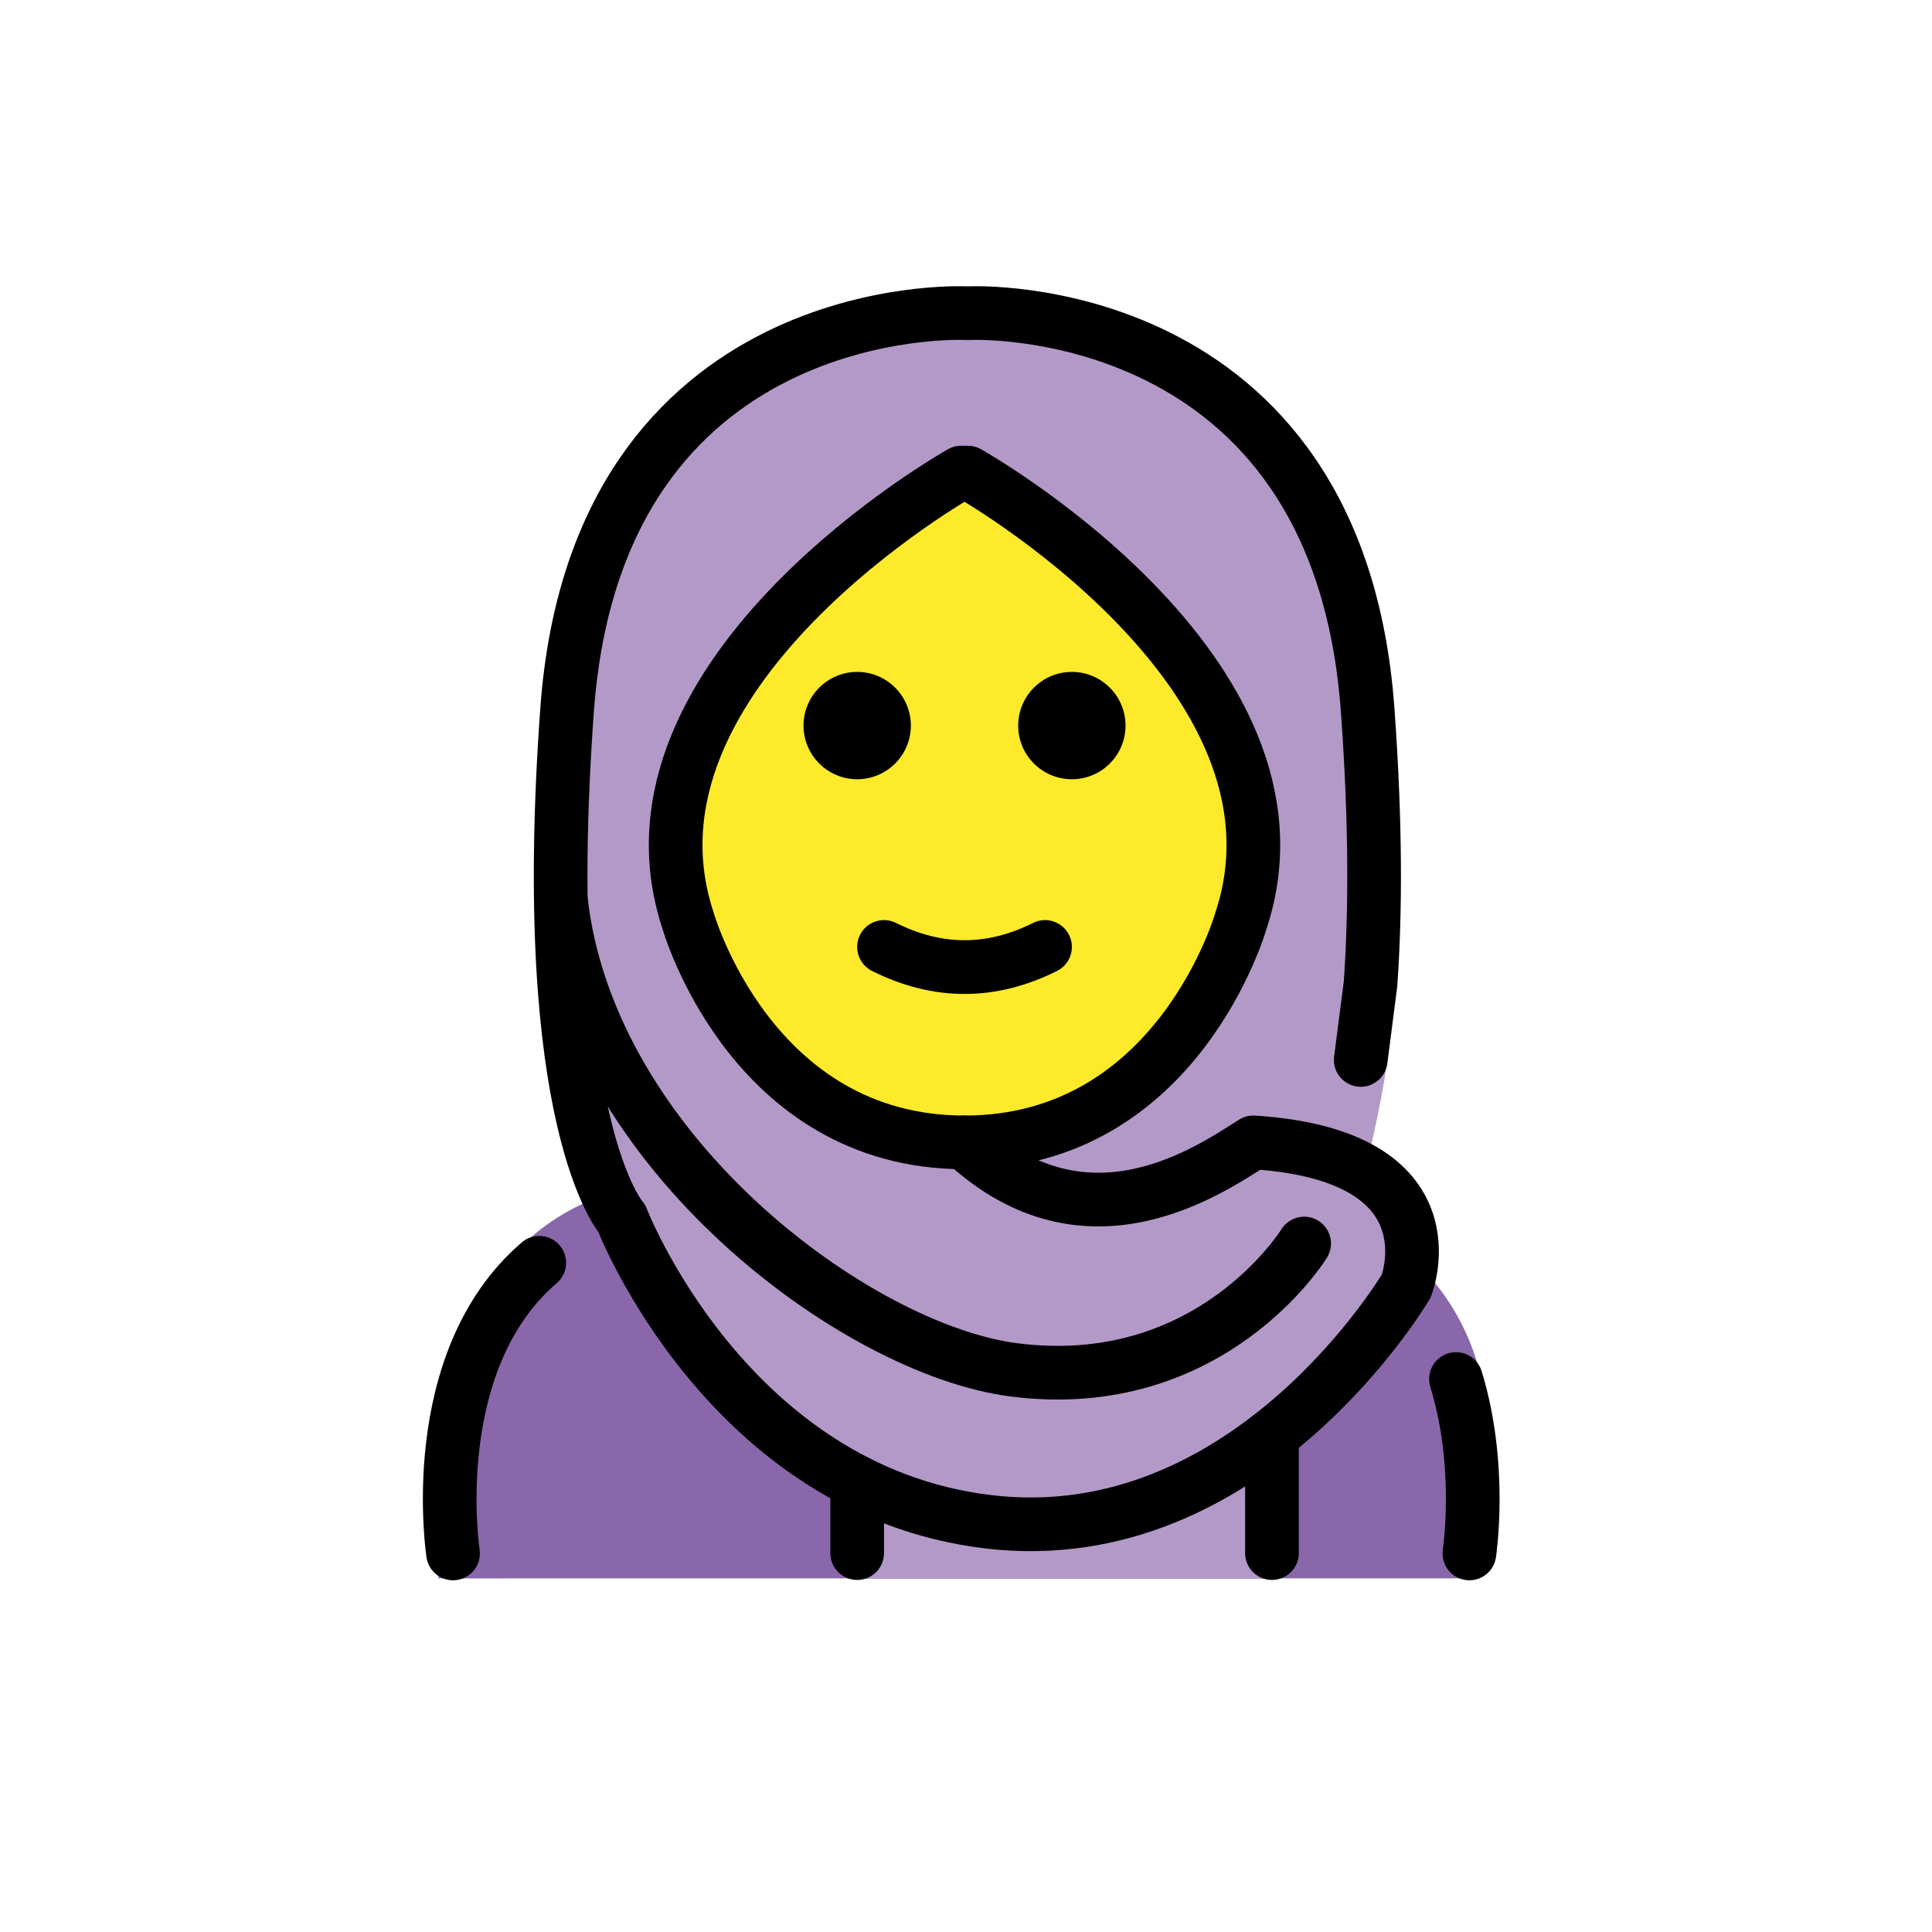 <svg id="emoji" viewBox="0 0 72 72" xmlns="http://www.w3.org/2000/svg">
  <g id="color">
    <path fill="#8967aa" stroke="none" d="M54.72,58.822c0.152-0.016,0.763-2.246,0.771-4.982c0.012-4.124-2.282-9.415-11.271-9.915 c-3.192,2.119-5.926,3.584-9,3.578h0.125c-3.074,0.006-5.808-1.458-9-3.578c-3.546,0-5.97,1.301-7.484,3.134 c-3.608,4.37-2.516,11.763-2.516,11.763"/>
    <path fill="#B399C8" stroke="none" d="M36.832,56.676l-0.5-0.3c-7.932,0-14.362-7.13-14.362-15.062l-1-8.597v-6.688 c0-7.932,7.43-14.362,15.362-14.362h0c7.932,0,15.262,6.43,15.262,14.362l0.1,13.285 c0,0.904-0.695,3.789-0.876,4.648c2.261,2.463,1.805,4.9-2.77,8.983C45.258,55.434,40.692,56.676,36.832,56.676 z"/>
    <rect x="31.627" y="52.801" width="15.775" height="6.041" fill="#B399C8" stroke="none"/>
  </g>
  <g id="hair"/>
  <g id="skin">
    <path fill="#fcea2b" stroke="none" d="M47.283,30.092c-2.298-6.629-6.153-9.211-11.339-12.773 c-4,3.84-7.797,4.812-11.338,12.773c0,7.828,5.076,12.573,11.338,12.573 C42.207,42.666,47.283,37.92,47.283,30.092z"/>
  </g>
  <g id="skin-shadow"/>
  <g id="line">
    <path fill="#000000" stroke="none" d="M41.945,27.04c0,1.105-0.896,2-2,2s-2-0.895-2-2c0-1.103,0.896-2,2-2 S41.945,25.936,41.945,27.04"/>
    <path fill="#000000" stroke="none" d="M33.945,27.04c0,1.105-0.896,2-2,2c-1.103,0-2-0.895-2-2c0-1.103,0.896-2,2-2 C33.048,25.04,33.945,25.936,33.945,27.04"/>
    <path fill="#000000" stroke="none" d="M35.944,37.042c-1.152,0-2.304-0.286-3.447-0.858c-0.494-0.247-0.694-0.848-0.447-1.342 c0.247-0.494,0.846-0.694,1.342-0.447c1.718,0.859,3.388,0.859,5.106,0c0.495-0.247,1.095-0.046,1.342,0.447 c0.247,0.494,0.047,1.095-0.447,1.342C38.248,36.756,37.096,37.042,35.944,37.042z"/>
    <path fill="none" stroke="#000000" stroke-linecap="round" stroke-linejoin="round" stroke-miterlimit="10" stroke-width="2" d="M54.26,51.392c1,3.25,0.5,6.5,0.5,6.5"/>
    <path fill="none" stroke="#000000" stroke-linecap="round" stroke-linejoin="round" stroke-miterlimit="10" stroke-width="2" d="M16.884,57.892c0,0-1.097-7.134,3.212-10.832"/>
    <path fill="none" stroke="#000000" stroke-linecap="round" stroke-linejoin="round" stroke-miterlimit="10" stroke-width="2" d="M36.067,17.611H35.822c0,0-13.231,7.428-10.187,16.678c0,0,2.333,8.284,10.31,8.284c7.976,0,10.309-8.284,10.309-8.284 C49.298,25.04,36.067,17.611,36.067,17.611z"/>
    <path fill="none" stroke="#000000" stroke-linecap="round" stroke-linejoin="round" stroke-miterlimit="10" stroke-width="2" d="M35.944,11.67c0,0-13.689-0.632-14.81,14.782c-1.12,15.414,2.036,18.952,2.036,18.952 s3.902,10.133,13.649,11.307s15.589-8.789,15.589-8.789s1.915-4.864-5.7-5.349c-1.597,1.006-6.198,4.247-10.764,0"/>
    <path fill="none" stroke="#000000" stroke-linecap="round" stroke-linejoin="round" stroke-miterlimit="10" stroke-width="2" d="M36.158,11.67c0,0,13.689-0.632,14.81,14.782c0.309,4.246,0.293,7.59,0.108,10.209l-0.365,2.84"/>
    <line x1="31.944" x2="31.944" y1="55.233" y2="57.88" fill="none" stroke="#000000" stroke-linecap="round" stroke-linejoin="round" stroke-miterlimit="10" stroke-width="2"/>
    <line x1="47.402" x2="47.402" y1="53.471" y2="57.88" fill="none" stroke="#000000" stroke-linecap="round" stroke-linejoin="round" stroke-miterlimit="10" stroke-width="2"/>
    <path fill="none" stroke="#000000" stroke-linecap="round" stroke-linejoin="round" stroke-miterlimit="10" stroke-width="2" d="M48.602,46.342c0,0-3.47,5.666-10.843,4.705c-5.816-0.758-15.809-8.076-16.859-17.521"/>
  </g>
</svg>
